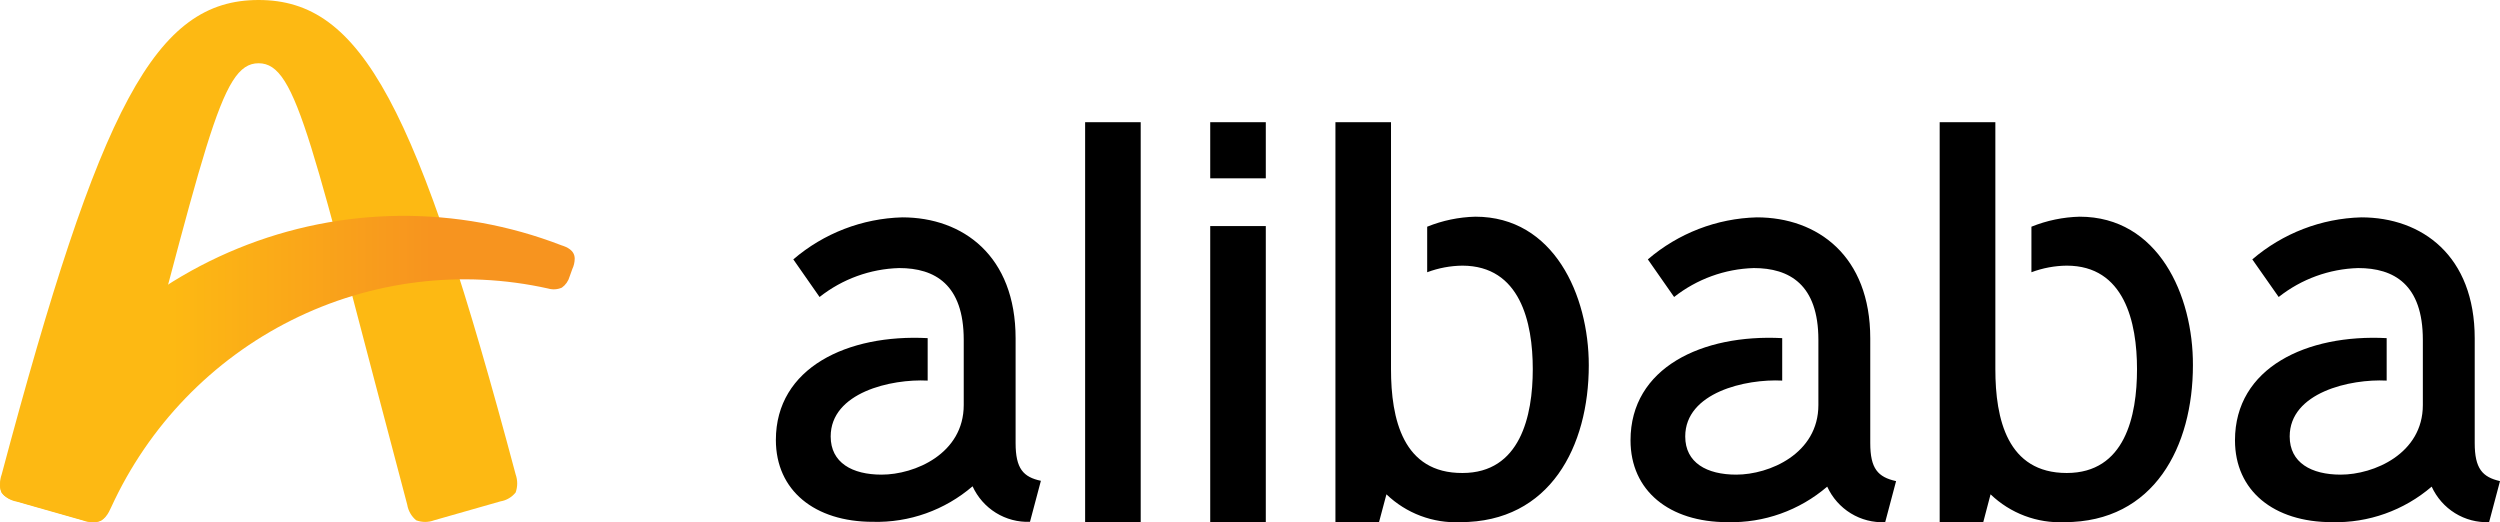 <?xml version="1.0" encoding="UTF-8"?> <svg xmlns="http://www.w3.org/2000/svg" width="316" height="66" viewBox="0 0 316 66" fill="none"><g clip-path="url(#clip0_5295_38061)"><path d="M200.823 46.174C200.823 56.407 195.947 66.001 184.583 66.001C182.872 66.079 181.163 65.807 179.559 65.203C177.954 64.599 176.487 63.673 175.245 62.483L174.308 66.001H168.799V15.447H175.823V46.661C175.823 52.973 177.338 59.827 184.859 59.786C192.145 59.786 193.743 52.611 193.743 46.661C193.743 40.71 192.145 33.605 184.859 33.578C183.335 33.593 181.825 33.876 180.396 34.412V28.656C182.334 27.87 184.396 27.441 186.484 27.39C196.401 27.39 200.823 37.318 200.823 46.174ZM137.16 66.001H144.185V15.447H137.16V66.001ZM262.86 27.39C260.773 27.443 258.711 27.872 256.772 28.656V34.412C258.201 33.876 259.711 33.593 261.235 33.578C268.521 33.578 270.119 40.71 270.119 46.661C270.119 52.611 268.59 59.786 261.235 59.786C253.728 59.786 252.213 52.973 252.213 46.661V15.447H245.175V66.001H250.684L251.607 62.483C252.849 63.673 254.316 64.599 255.921 65.203C257.526 65.807 259.235 66.079 260.946 66.001C272.309 66.001 277.185 56.407 277.185 46.174C277.227 37.318 272.805 27.39 262.86 27.39ZM312.804 56.004V42.768C312.804 32.34 306.152 27.474 298.466 27.474C293.409 27.609 288.55 29.483 284.692 32.785L288.025 37.54C290.903 35.267 294.427 33.985 298.08 33.883C302.598 33.883 306.248 35.955 306.248 42.962V51.193C306.248 57.352 300.05 59.994 295.863 59.994C292.157 59.994 289.416 58.493 289.416 55.17C289.416 49.608 297.061 47.87 301.675 48.107V42.74C291.565 42.212 282.502 46.466 282.502 55.656C282.502 62.038 287.405 66.001 294.761 66.001C299.366 66.121 303.854 64.522 307.364 61.51C307.998 62.899 309.026 64.068 310.318 64.867C311.61 65.666 313.108 66.061 314.623 66.001L316 60.814C313.782 60.3 312.804 59.243 312.804 56.004ZM236.401 56.004V42.768C236.401 32.34 229.734 27.474 222.062 27.474C217.005 27.605 212.144 29.48 208.288 32.785L211.608 37.54C214.493 35.27 218.02 33.989 221.677 33.883C226.181 33.883 229.844 35.955 229.844 42.962V51.193C229.844 57.352 223.646 59.994 219.459 59.994C215.74 59.994 213.013 58.493 213.013 55.17C213.013 49.608 220.657 47.87 225.271 48.107V42.74C215.161 42.212 206.098 46.466 206.098 55.656C206.098 62.038 211.002 66.001 218.357 66.001C222.963 66.121 227.45 64.522 230.96 61.51C231.598 62.91 232.637 64.087 233.943 64.887C235.249 65.687 236.762 66.075 238.288 66.001L239.665 60.814C237.365 60.3 236.401 59.243 236.401 56.004ZM128.372 56.004V42.768C128.372 32.34 121.72 27.474 114.048 27.474C108.991 27.61 104.132 29.483 100.274 32.785L103.593 37.54C106.475 35.265 110.004 33.983 113.662 33.883C118.166 33.883 121.816 35.955 121.816 42.962V51.193C121.816 57.352 115.632 59.994 111.43 59.994C107.725 59.994 104.998 58.493 104.998 55.17C104.998 49.608 112.643 47.87 117.257 48.107V42.74C107.133 42.212 98.07 46.466 98.07 55.614C98.07 61.996 102.973 65.959 110.329 65.959C114.935 66.082 119.423 64.483 122.932 61.468C123.567 62.856 124.596 64.024 125.887 64.823C127.179 65.622 128.676 66.017 130.19 65.959L131.568 60.773C129.35 60.3 128.372 59.243 128.372 56.004ZM152.972 66.001H159.997V28.572H152.972V66.001ZM152.972 22.538H159.997V15.447H152.972V22.538Z" fill="black"></path><path d="M65.178 62.246C64.699 62.847 64.017 63.248 63.263 63.372L54.875 65.764C54.142 66.041 53.335 66.041 52.602 65.764C52.002 65.265 51.601 64.563 51.473 63.789C39.283 17.894 37.602 7.995 32.685 7.995C27.768 7.995 26.17 17.894 13.898 63.817C13.774 64.59 13.378 65.291 12.782 65.791C12.049 66.069 11.242 66.069 10.509 65.791L2.107 63.4C1.358 63.272 0.682 62.872 0.206 62.274C-0.062 61.538 -0.062 60.73 0.206 59.994C12.672 13.208 19.655 0 32.685 0C45.715 0 52.712 13.208 65.178 59.966C65.44 60.703 65.44 61.509 65.178 62.246Z" fill="#FDB913"></path><path d="M72.643 32.701C72.637 33.154 72.534 33.6 72.34 34.008L71.996 34.968C71.837 35.53 71.492 36.021 71.018 36.358C70.47 36.598 69.856 36.637 69.282 36.469C58.337 34.035 46.897 35.446 36.855 40.47C26.813 45.494 18.772 53.829 14.063 64.095C13.719 64.86 13.182 66 11.956 66C11.488 65.99 11.024 65.91 10.578 65.764L2.176 63.372C1.116 63.08 0 62.705 0 61.384C0.039 60.825 0.193 60.28 0.455 59.785C6.423 46.877 17.015 36.731 30.099 31.391C43.182 26.05 57.783 25.913 70.963 31.005C71.624 31.213 72.643 31.617 72.643 32.701Z" fill="url(#paint0_linear_5295_38061)"></path></g><defs><linearGradient id="paint0_linear_5295_38061" x1="0" y1="46.605" x2="72.643" y2="46.605" gradientUnits="userSpaceOnUse"><stop offset="0.3" stop-color="#FDB913"></stop><stop offset="0.75" stop-color="#F7941F"></stop></linearGradient><clipPath id="clip0_5295_38061"><rect width="316" height="66" fill="white"></rect></clipPath></defs></svg> 